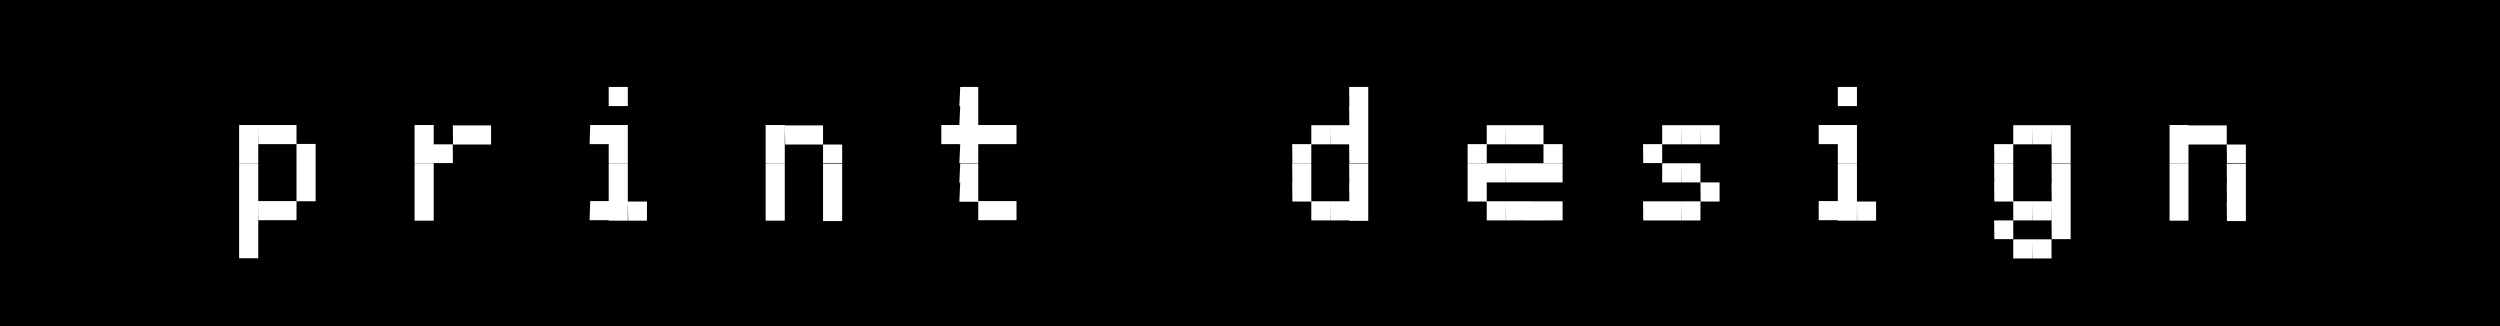 <svg xmlns="http://www.w3.org/2000/svg" viewBox="0 0 115 15"><defs><style>.cls-1{fill:#fff;}</style></defs><title>print design</title><g id="Layer_2" data-name="Layer 2"><g id="Layer_1-2" data-name="Layer 1"><rect width="115" height="15"/><path class="cls-1" d="M11,5.75h.88v.88H11Zm0,.88h.88V7.5H11Zm0,.88h.88v.88H11Zm0,.88h.88v.88H11Zm0,.88h.88v.88H11Zm0,.88h.88V11H11ZM11,11h.88v.88H11Zm.88-5.25h.88v.88h-.87Zm0,3.5h.88v.88h-.87Zm.88-3.5h.88v.88h-.88Zm0,3.5h.88v.88h-.88Zm.88-2.63h.88V7.5h-.88Zm0,.88h.88v.88h-.88Zm0,.88h.88v.88h-.88Z"/><path class="cls-1" d="M19.07,5.75h.88v.88h-.88Zm0,.88h.88V7.5h-.88Zm0,.88h.88v.88h-.88Zm0,.88h.88v.88h-.88Zm0,.88h.88v.88h-.88Zm.88-2.63h.88V7.5h-.88Zm.88-.87h.88v.88h-.87Zm.88,0h.88v.88H21.7Z"/><path class="cls-1" d="M27.15,5.75H28v.88h-.88Zm0,3.5H28v.88h-.88ZM28,4h.88v.88H28Zm0,1.75h.88v.88H28Zm0,.88h.88V7.5H28Zm0,.88h.88v.88H28Zm0,.88h.88v.88H28Zm0,.88h.88v.88H28Zm.88,0h.88v.88H28.9Z"/><path class="cls-1" d="M35.22,5.75h.88v.88h-.88Zm0,.88h.88V7.5h-.88Zm0,.88h.88v.88h-.88Zm0,.88h.88v.88h-.88Zm0,.88h.88v.88h-.88Zm.88-3.5H37v.88h-.88Zm.88,0h.88v.88H37Zm.88.88h.88V7.5h-.88Zm0,.88h.88v.88h-.88Zm0,.88h.88v.88h-.88Zm0,.88h.88v.88h-.88Z"/><path class="cls-1" d="M43.3,5.75h.88v.88H43.3ZM44.17,4H45v.88h-.87Zm0,.88H45v.88h-.87Zm0,.88H45v.88h-.87Zm0,.88H45V7.5h-.87Zm0,.88H45v.88h-.87Zm0,.88H45v.88h-.87ZM45,5.75h.88v.88H45Zm0,3.5h.88v.88H45Zm.88-3.5h.88v.88h-.88Zm0,3.5h.88v.88h-.88Z"/><path class="cls-1" d="M59.44,6.63h.88V7.5h-.87Zm0,.88h.88v.88h-.87Zm0,.88h.88v.88h-.87Zm.88-2.63h.88v.88h-.88Zm0,3.5h.88v.88h-.88Zm.88-3.5h.88v.88h-.87Zm0,3.5h.88v.88h-.87ZM62.06,4h.88v.88h-.87Zm0,.88h.88v.88h-.87Zm0,.88h.88v.88h-.87Zm0,.88h.88V7.5h-.87Zm0,.88h.88v.88h-.87Zm0,.88h.88v.88h-.87Zm0,.88h.88v.88h-.87Z"/><path class="cls-1" d="M67.51,6.63h.88V7.5h-.88Zm0,.88h.88v.88h-.88Zm0,.88h.88v.88h-.88Zm.88-2.63h.88v.88h-.88Zm0,1.75h.88v.88h-.88Zm0,1.75h.88v.88h-.88Zm.88-3.5h.88v.88h-.87Zm0,1.75h.88v.88h-.87Zm0,1.75h.88v.88h-.87Zm.88-3.5H71v.88h-.88Zm0,1.75H71v.88h-.88Zm0,1.75H71v.88h-.88ZM71,6.63h.88V7.5H71Zm0,.88h.88v.88H71Zm0,1.75h.88v.88H71Z"/><path class="cls-1" d="M75.58,6.63h.88V7.5h-.87Zm0,2.63h.88v.88h-.87Zm.88-3.5h.88v.88h-.88Zm0,1.75h.88v.88h-.88Zm0,1.75h.88v.88h-.88Zm.88-3.5h.88v.88h-.87Zm0,1.75h.88v.88h-.87Zm0,1.75h.88v.88h-.87Zm.88-3.5h.88v.88h-.87Zm0,2.63h.88v.88h-.87Z"/><path class="cls-1" d="M83.66,5.75h.88v.88h-.88Zm0,3.5h.88v.88h-.88ZM84.54,4h.88v.88h-.88Zm0,1.75h.88v.88h-.88Zm0,.88h.88V7.5h-.88Zm0,.88h.88v.88h-.88Zm0,.88h.88v.88h-.88Zm0,.88h.88v.88h-.88Zm.88,0h.88v.88h-.87Z"/><path class="cls-1" d="M91.73,6.63h.88V7.5h-.87Zm0,.88h.88v.88h-.87Zm0,.88h.88v.88h-.87Zm0,1.75h.88V11h-.87Zm.88-4.38h.88v.88h-.88Zm0,3.5h.88v.88h-.88Zm0,1.75h.88v.88h-.88Zm.88-5.25h.88v.88h-.87Zm0,3.5h.88v.88h-.87Zm0,1.75h.88v.88h-.87Zm.88-5.25h.88v.88h-.87Zm0,.88h.88V7.5h-.87Zm0,.88h.88v.88h-.87Zm0,.88h.88v.88h-.87Zm0,.88h.88v.88h-.87Zm0,.88h.88V11h-.87Z"/><path class="cls-1" d="M99.8,5.75h.87v.88H99.8Zm0,.88h.87V7.5H99.8Zm0,.88h.87v.88H99.8Zm0,.88h.87v.88H99.8Zm0,.88h.87v.88H99.8Zm.87-3.5h.88v.88h-.88Zm.88,0h.88v.88h-.88Zm.88.88h.88V7.5h-.87Zm0,.88h.88v.88h-.87Zm0,.88h.88v.88h-.87Zm0,.88h.88v.88h-.87Z"/></g></g></svg>